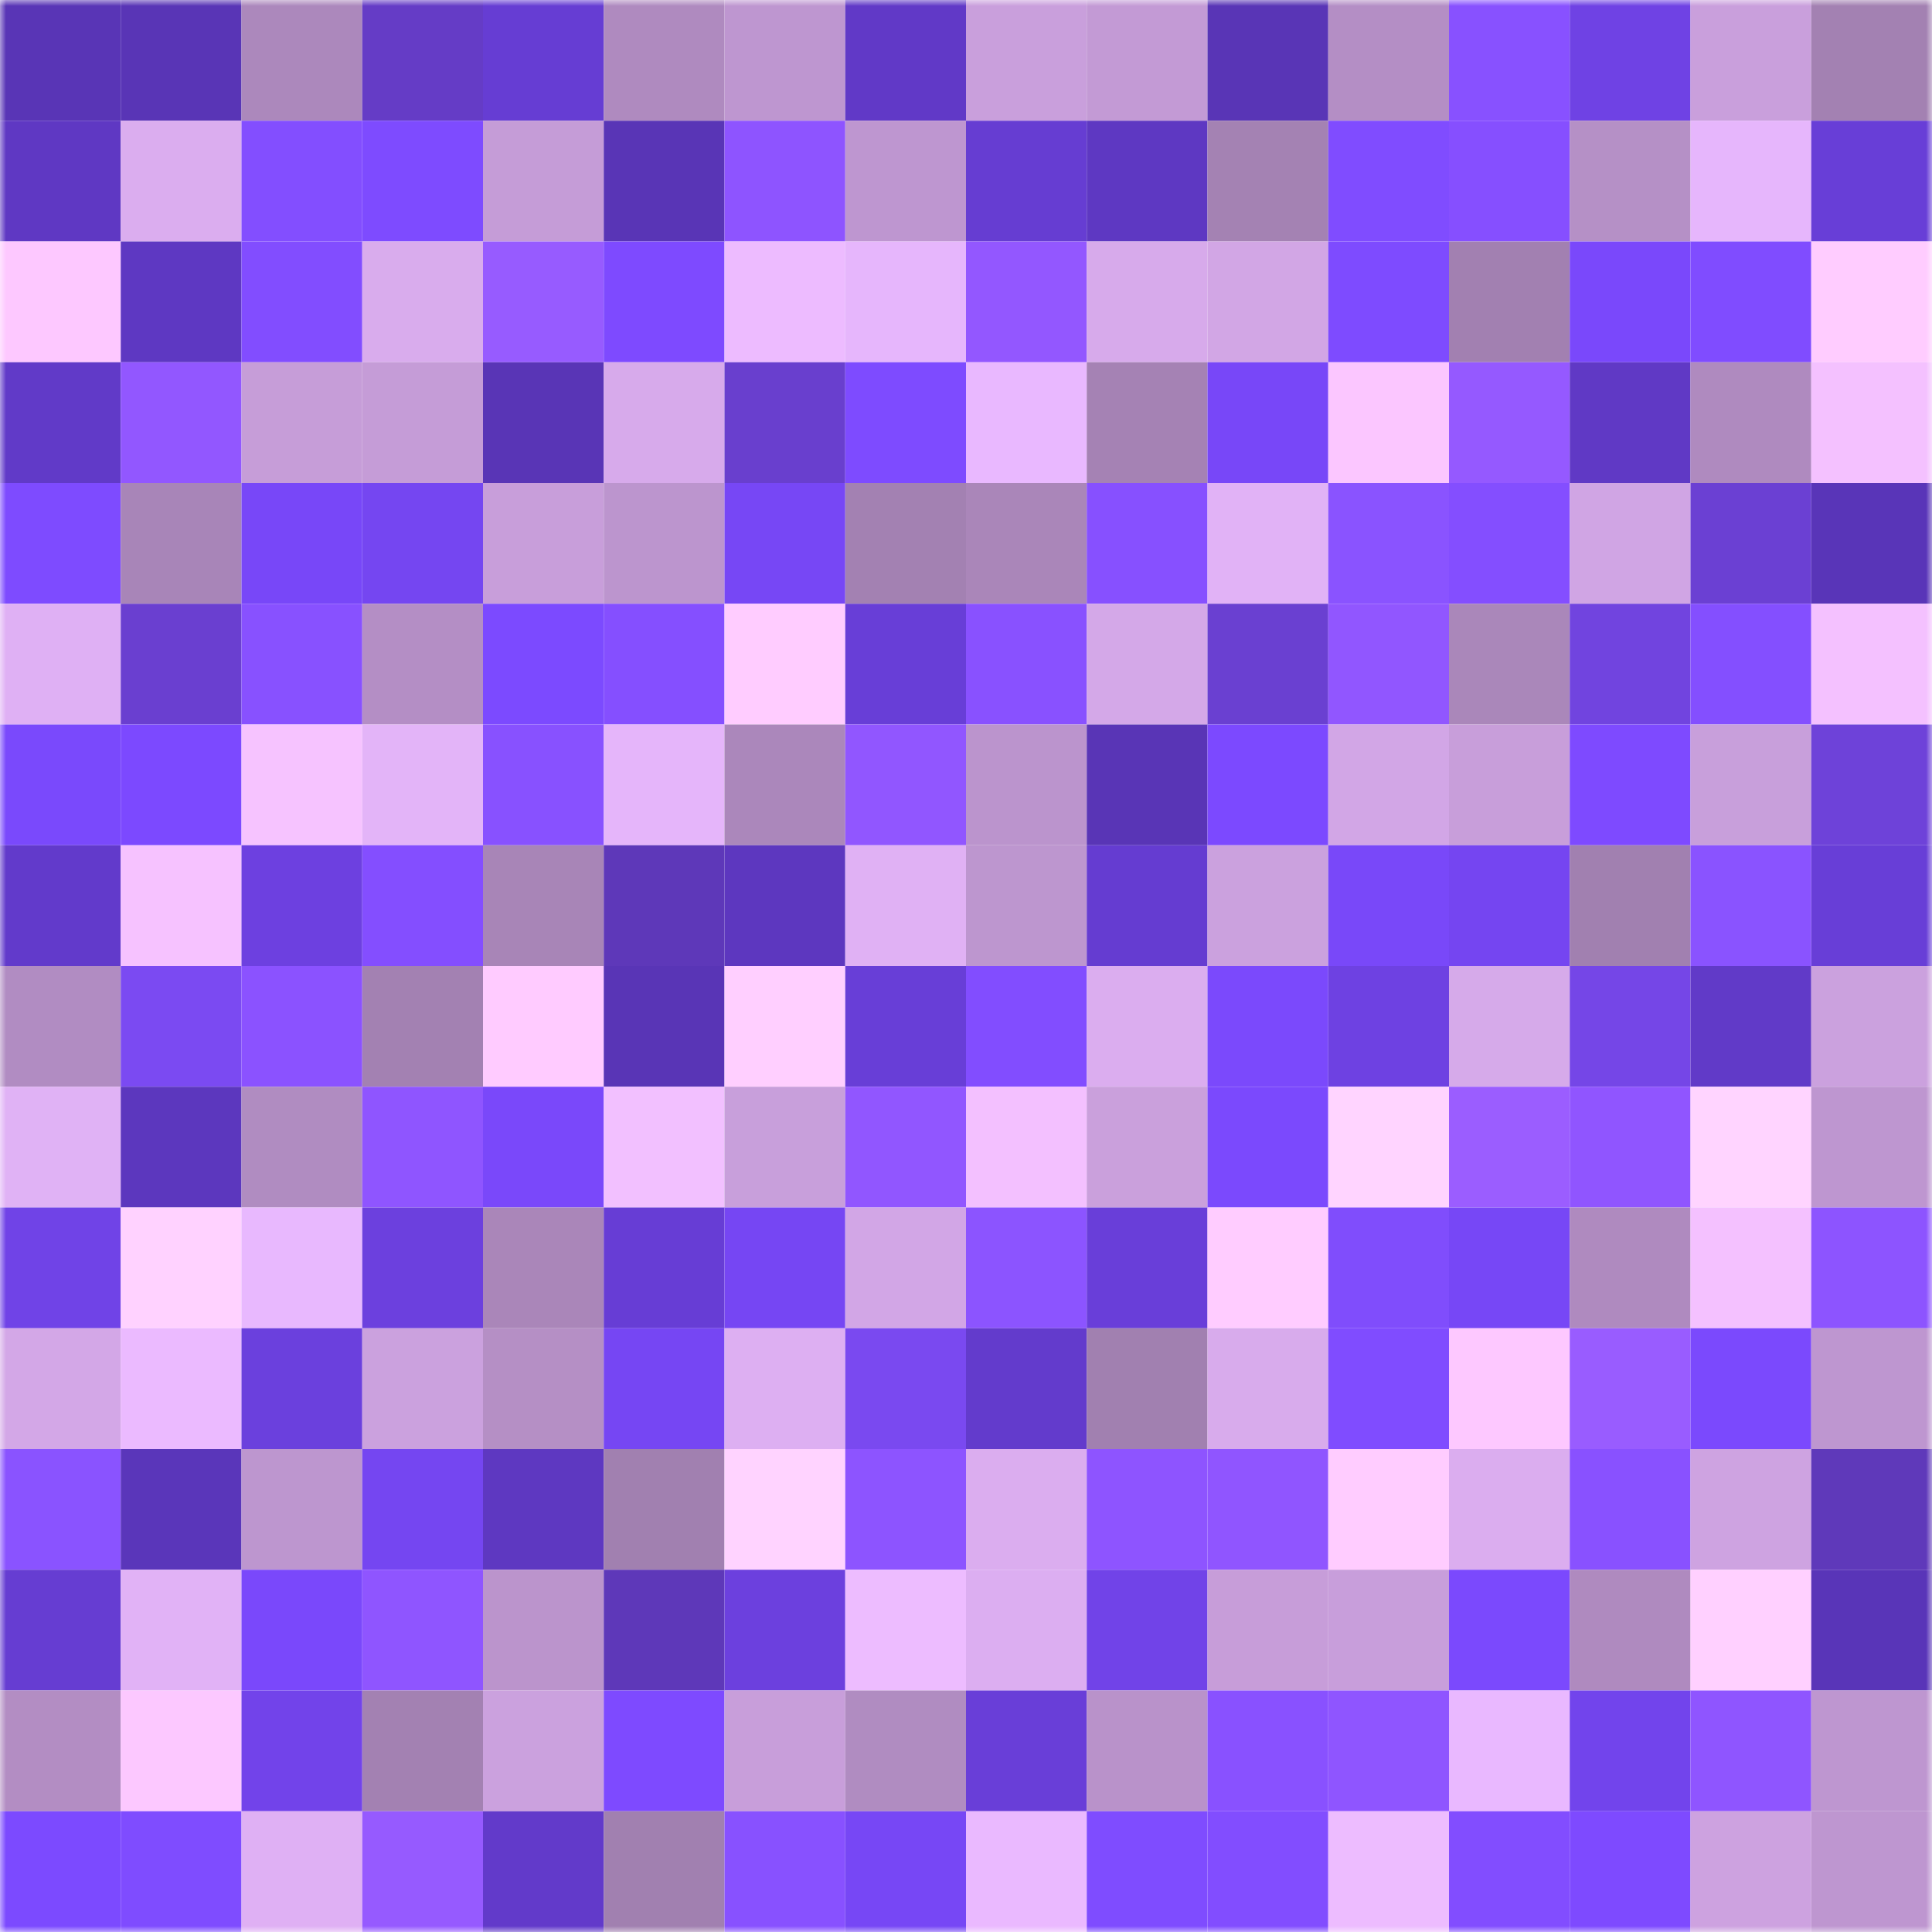 <svg viewBox="0 0 160 160" fill="none" role="img" xmlns="http://www.w3.org/2000/svg" width="240" height="240" name="linea%2Ctokagaz.linea.eth"><mask id="517586234" mask-type="alpha" maskUnits="userSpaceOnUse" x="0" y="0" width="160" height="160"><rect width="160" height="160" fill="#FFFFFF"></rect></mask><g mask="url(#517586234)"><rect x="0" y="0" width="10" height="10" fill="#5935b6"></rect><rect x="10" y="0" width="10" height="10" fill="#5935b6"></rect><rect x="20" y="0" width="10" height="10" fill="#ac88bc"></rect><rect x="30" y="0" width="10" height="10" fill="#653cc6"></rect><rect x="40" y="0" width="10" height="10" fill="#663dd3"></rect><rect x="50" y="0" width="10" height="10" fill="#af8abf"></rect><rect x="60" y="0" width="10" height="10" fill="#be96d0"></rect><rect x="70" y="0" width="10" height="10" fill="#6139c7"></rect><rect x="80" y="0" width="10" height="10" fill="#c99fdc"></rect><rect x="90" y="0" width="10" height="10" fill="#c39ad5"></rect><rect x="100" y="0" width="10" height="10" fill="#5935b6"></rect><rect x="110" y="0" width="10" height="10" fill="#b48ec5"></rect><rect x="120" y="0" width="10" height="10" fill="#8851ff"></rect><rect x="130" y="0" width="10" height="10" fill="#6f42e4"></rect><rect x="140" y="0" width="10" height="10" fill="#c99fdc"></rect><rect x="150" y="0" width="10" height="10" fill="#a381b2"></rect><rect x="0" y="10" width="10" height="10" fill="#5f38c3"></rect><rect x="10" y="10" width="10" height="10" fill="#dbadef"></rect><rect x="20" y="10" width="10" height="10" fill="#834eff"></rect><rect x="30" y="10" width="10" height="10" fill="#7e4bff"></rect><rect x="40" y="10" width="10" height="10" fill="#c59cd7"></rect><rect x="50" y="10" width="10" height="10" fill="#5935b6"></rect><rect x="60" y="10" width="10" height="10" fill="#8e54ff"></rect><rect x="70" y="10" width="10" height="10" fill="#be96d0"></rect><rect x="80" y="10" width="10" height="10" fill="#663dd2"></rect><rect x="90" y="10" width="10" height="10" fill="#5e38c2"></rect><rect x="100" y="10" width="10" height="10" fill="#a482b3"></rect><rect x="110" y="10" width="10" height="10" fill="#804cff"></rect><rect x="120" y="10" width="10" height="10" fill="#864fff"></rect><rect x="130" y="10" width="10" height="10" fill="#b590c6"></rect><rect x="140" y="10" width="10" height="10" fill="#e6b6fc"></rect><rect x="150" y="10" width="10" height="10" fill="#683ed7"></rect><rect x="0" y="20" width="10" height="10" fill="#fdc8ff"></rect><rect x="10" y="20" width="10" height="10" fill="#5e38c2"></rect><rect x="20" y="20" width="10" height="10" fill="#824dff"></rect><rect x="30" y="20" width="10" height="10" fill="#d9aced"></rect><rect x="40" y="20" width="10" height="10" fill="#975bff"></rect><rect x="50" y="20" width="10" height="10" fill="#7e4aff"></rect><rect x="60" y="20" width="10" height="10" fill="#edbbff"></rect><rect x="70" y="20" width="10" height="10" fill="#e6b6fc"></rect><rect x="80" y="20" width="10" height="10" fill="#9357ff"></rect><rect x="90" y="20" width="10" height="10" fill="#d7aaeb"></rect><rect x="100" y="20" width="10" height="10" fill="#d2a6e5"></rect><rect x="110" y="20" width="10" height="10" fill="#7e4bff"></rect><rect x="120" y="20" width="10" height="10" fill="#a280b1"></rect><rect x="130" y="20" width="10" height="10" fill="#7a48fb"></rect><rect x="140" y="20" width="10" height="10" fill="#804cff"></rect><rect x="150" y="20" width="10" height="10" fill="#ffccff"></rect><rect x="0" y="30" width="10" height="10" fill="#613ac8"></rect><rect x="10" y="30" width="10" height="10" fill="#9257ff"></rect><rect x="20" y="30" width="10" height="10" fill="#c69dd8"></rect><rect x="30" y="30" width="10" height="10" fill="#c59cd7"></rect><rect x="40" y="30" width="10" height="10" fill="#5935b6"></rect><rect x="50" y="30" width="10" height="10" fill="#d7aaeb"></rect><rect x="60" y="30" width="10" height="10" fill="#693fce"></rect><rect x="70" y="30" width="10" height="10" fill="#7e4bff"></rect><rect x="80" y="30" width="10" height="10" fill="#e9b8ff"></rect><rect x="90" y="30" width="10" height="10" fill="#a582b4"></rect><rect x="100" y="30" width="10" height="10" fill="#7847f8"></rect><rect x="110" y="30" width="10" height="10" fill="#fbc6ff"></rect><rect x="120" y="30" width="10" height="10" fill="#9559ff"></rect><rect x="130" y="30" width="10" height="10" fill="#6039c5"></rect><rect x="140" y="30" width="10" height="10" fill="#af8abf"></rect><rect x="150" y="30" width="10" height="10" fill="#f4c1ff"></rect><rect x="0" y="40" width="10" height="10" fill="#7e4bff"></rect><rect x="10" y="40" width="10" height="10" fill="#a885b8"></rect><rect x="20" y="40" width="10" height="10" fill="#7847f8"></rect><rect x="30" y="40" width="10" height="10" fill="#7546f1"></rect><rect x="40" y="40" width="10" height="10" fill="#c89eda"></rect><rect x="50" y="40" width="10" height="10" fill="#bc95ce"></rect><rect x="60" y="40" width="10" height="10" fill="#7747f5"></rect><rect x="70" y="40" width="10" height="10" fill="#a381b2"></rect><rect x="80" y="40" width="10" height="10" fill="#aa86b9"></rect><rect x="90" y="40" width="10" height="10" fill="#8750ff"></rect><rect x="100" y="40" width="10" height="10" fill="#e1b2f6"></rect><rect x="110" y="40" width="10" height="10" fill="#8a53ff"></rect><rect x="120" y="40" width="10" height="10" fill="#844eff"></rect><rect x="130" y="40" width="10" height="10" fill="#d0a5e4"></rect><rect x="140" y="40" width="10" height="10" fill="#6b40d3"></rect><rect x="150" y="40" width="10" height="10" fill="#5935b8"></rect><rect x="0" y="50" width="10" height="10" fill="#dfb0f4"></rect><rect x="10" y="50" width="10" height="10" fill="#6a3fd0"></rect><rect x="20" y="50" width="10" height="10" fill="#8851ff"></rect><rect x="30" y="50" width="10" height="10" fill="#b48ec5"></rect><rect x="40" y="50" width="10" height="10" fill="#7c4aff"></rect><rect x="50" y="50" width="10" height="10" fill="#854fff"></rect><rect x="60" y="50" width="10" height="10" fill="#ffccff"></rect><rect x="70" y="50" width="10" height="10" fill="#683ed7"></rect><rect x="80" y="50" width="10" height="10" fill="#8951ff"></rect><rect x="90" y="50" width="10" height="10" fill="#d4a8e8"></rect><rect x="100" y="50" width="10" height="10" fill="#6a40d1"></rect><rect x="110" y="50" width="10" height="10" fill="#9156ff"></rect><rect x="120" y="50" width="10" height="10" fill="#aa87ba"></rect><rect x="130" y="50" width="10" height="10" fill="#7144df"></rect><rect x="140" y="50" width="10" height="10" fill="#844fff"></rect><rect x="150" y="50" width="10" height="10" fill="#f4c1ff"></rect><rect x="0" y="60" width="10" height="10" fill="#7a49fc"></rect><rect x="10" y="60" width="10" height="10" fill="#7c49ff"></rect><rect x="20" y="60" width="10" height="10" fill="#f6c3ff"></rect><rect x="30" y="60" width="10" height="10" fill="#e3b4f8"></rect><rect x="40" y="60" width="10" height="10" fill="#8851ff"></rect><rect x="50" y="60" width="10" height="10" fill="#e5b5fa"></rect><rect x="60" y="60" width="10" height="10" fill="#ab87bb"></rect><rect x="70" y="60" width="10" height="10" fill="#9156ff"></rect><rect x="80" y="60" width="10" height="10" fill="#bb94cd"></rect><rect x="90" y="60" width="10" height="10" fill="#5935b6"></rect><rect x="100" y="60" width="10" height="10" fill="#7c49ff"></rect><rect x="110" y="60" width="10" height="10" fill="#d2a6e6"></rect><rect x="120" y="60" width="10" height="10" fill="#c89eda"></rect><rect x="130" y="60" width="10" height="10" fill="#7e4aff"></rect><rect x="140" y="60" width="10" height="10" fill="#c89fdb"></rect><rect x="150" y="60" width="10" height="10" fill="#6e42d9"></rect><rect x="0" y="70" width="10" height="10" fill="#623acb"></rect><rect x="10" y="70" width="10" height="10" fill="#f6c2ff"></rect><rect x="20" y="70" width="10" height="10" fill="#6d40e0"></rect><rect x="30" y="70" width="10" height="10" fill="#844eff"></rect><rect x="40" y="70" width="10" height="10" fill="#a885b7"></rect><rect x="50" y="70" width="10" height="10" fill="#5e38b9"></rect><rect x="60" y="70" width="10" height="10" fill="#5d37bf"></rect><rect x="70" y="70" width="10" height="10" fill="#e0b1f4"></rect><rect x="80" y="70" width="10" height="10" fill="#bd96cf"></rect><rect x="90" y="70" width="10" height="10" fill="#653cd1"></rect><rect x="100" y="70" width="10" height="10" fill="#cba1de"></rect><rect x="110" y="70" width="10" height="10" fill="#7948f9"></rect><rect x="120" y="70" width="10" height="10" fill="#7545f1"></rect><rect x="130" y="70" width="10" height="10" fill="#a180b0"></rect><rect x="140" y="70" width="10" height="10" fill="#8a53ff"></rect><rect x="150" y="70" width="10" height="10" fill="#683ed7"></rect><rect x="0" y="80" width="10" height="10" fill="#b18cc2"></rect><rect x="10" y="80" width="10" height="10" fill="#7b4af2"></rect><rect x="20" y="80" width="10" height="10" fill="#8b52ff"></rect><rect x="30" y="80" width="10" height="10" fill="#a381b2"></rect><rect x="40" y="80" width="10" height="10" fill="#ffcbff"></rect><rect x="50" y="80" width="10" height="10" fill="#5935b6"></rect><rect x="60" y="80" width="10" height="10" fill="#ffcfff"></rect><rect x="70" y="80" width="10" height="10" fill="#683ed7"></rect><rect x="80" y="80" width="10" height="10" fill="#824dff"></rect><rect x="90" y="80" width="10" height="10" fill="#dbadef"></rect><rect x="100" y="80" width="10" height="10" fill="#7b49fc"></rect><rect x="110" y="80" width="10" height="10" fill="#6e41e2"></rect><rect x="120" y="80" width="10" height="10" fill="#d6aaea"></rect><rect x="130" y="80" width="10" height="10" fill="#7546e7"></rect><rect x="140" y="80" width="10" height="10" fill="#613ac8"></rect><rect x="150" y="80" width="10" height="10" fill="#cba1de"></rect><rect x="0" y="90" width="10" height="10" fill="#e0b2f5"></rect><rect x="10" y="90" width="10" height="10" fill="#5c37be"></rect><rect x="20" y="90" width="10" height="10" fill="#b08cc1"></rect><rect x="30" y="90" width="10" height="10" fill="#8f55ff"></rect><rect x="40" y="90" width="10" height="10" fill="#7a48fa"></rect><rect x="50" y="90" width="10" height="10" fill="#f2c0ff"></rect><rect x="60" y="90" width="10" height="10" fill="#c89fdb"></rect><rect x="70" y="90" width="10" height="10" fill="#9156ff"></rect><rect x="80" y="90" width="10" height="10" fill="#f3c0ff"></rect><rect x="90" y="90" width="10" height="10" fill="#caa0dc"></rect><rect x="100" y="90" width="10" height="10" fill="#7b49fd"></rect><rect x="110" y="90" width="10" height="10" fill="#ffd4ff"></rect><rect x="120" y="90" width="10" height="10" fill="#9b5dff"></rect><rect x="130" y="90" width="10" height="10" fill="#9055ff"></rect><rect x="140" y="90" width="10" height="10" fill="#ffd4ff"></rect><rect x="150" y="90" width="10" height="10" fill="#be96d0"></rect><rect x="0" y="100" width="10" height="10" fill="#7043e7"></rect><rect x="10" y="100" width="10" height="10" fill="#ffd2ff"></rect><rect x="20" y="100" width="10" height="10" fill="#e8b8fe"></rect><rect x="30" y="100" width="10" height="10" fill="#6c40de"></rect><rect x="40" y="100" width="10" height="10" fill="#aa86b9"></rect><rect x="50" y="100" width="10" height="10" fill="#673dd5"></rect><rect x="60" y="100" width="10" height="10" fill="#7646f3"></rect><rect x="70" y="100" width="10" height="10" fill="#d2a6e6"></rect><rect x="80" y="100" width="10" height="10" fill="#8c54ff"></rect><rect x="90" y="100" width="10" height="10" fill="#693ed9"></rect><rect x="100" y="100" width="10" height="10" fill="#ffccff"></rect><rect x="110" y="100" width="10" height="10" fill="#804dfc"></rect><rect x="120" y="100" width="10" height="10" fill="#7747f6"></rect><rect x="130" y="100" width="10" height="10" fill="#af8abf"></rect><rect x="140" y="100" width="10" height="10" fill="#f4c1ff"></rect><rect x="150" y="100" width="10" height="10" fill="#8d54ff"></rect><rect x="0" y="110" width="10" height="10" fill="#d3a7e7"></rect><rect x="10" y="110" width="10" height="10" fill="#ebbaff"></rect><rect x="20" y="110" width="10" height="10" fill="#6b40dd"></rect><rect x="30" y="110" width="10" height="10" fill="#cba1de"></rect><rect x="40" y="110" width="10" height="10" fill="#b58fc5"></rect><rect x="50" y="110" width="10" height="10" fill="#7646f3"></rect><rect x="60" y="110" width="10" height="10" fill="#ddaff2"></rect><rect x="70" y="110" width="10" height="10" fill="#7a49f0"></rect><rect x="80" y="110" width="10" height="10" fill="#633bcc"></rect><rect x="90" y="110" width="10" height="10" fill="#a180b0"></rect><rect x="100" y="110" width="10" height="10" fill="#d8abec"></rect><rect x="110" y="110" width="10" height="10" fill="#804cff"></rect><rect x="120" y="110" width="10" height="10" fill="#fdc8ff"></rect><rect x="130" y="110" width="10" height="10" fill="#995cff"></rect><rect x="140" y="110" width="10" height="10" fill="#7b49fd"></rect><rect x="150" y="110" width="10" height="10" fill="#be96d0"></rect><rect x="0" y="120" width="10" height="10" fill="#8a53ff"></rect><rect x="10" y="120" width="10" height="10" fill="#5a36ba"></rect><rect x="20" y="120" width="10" height="10" fill="#bd96cf"></rect><rect x="30" y="120" width="10" height="10" fill="#7546f1"></rect><rect x="40" y="120" width="10" height="10" fill="#5e38c1"></rect><rect x="50" y="120" width="10" height="10" fill="#a180b0"></rect><rect x="60" y="120" width="10" height="10" fill="#ffd3ff"></rect><rect x="70" y="120" width="10" height="10" fill="#8d54ff"></rect><rect x="80" y="120" width="10" height="10" fill="#dbadef"></rect><rect x="90" y="120" width="10" height="10" fill="#8e54ff"></rect><rect x="100" y="120" width="10" height="10" fill="#9055ff"></rect><rect x="110" y="120" width="10" height="10" fill="#ffccff"></rect><rect x="120" y="120" width="10" height="10" fill="#dbadef"></rect><rect x="130" y="120" width="10" height="10" fill="#8951ff"></rect><rect x="140" y="120" width="10" height="10" fill="#cea3e1"></rect><rect x="150" y="120" width="10" height="10" fill="#5f39ba"></rect><rect x="0" y="130" width="10" height="10" fill="#663dd2"></rect><rect x="10" y="130" width="10" height="10" fill="#e1b2f6"></rect><rect x="20" y="130" width="10" height="10" fill="#7a48fb"></rect><rect x="30" y="130" width="10" height="10" fill="#8f55ff"></rect><rect x="40" y="130" width="10" height="10" fill="#bb94cc"></rect><rect x="50" y="130" width="10" height="10" fill="#5e38b9"></rect><rect x="60" y="130" width="10" height="10" fill="#6c40de"></rect><rect x="70" y="130" width="10" height="10" fill="#edbcff"></rect><rect x="80" y="130" width="10" height="10" fill="#dcaef1"></rect><rect x="90" y="130" width="10" height="10" fill="#7143e8"></rect><rect x="100" y="130" width="10" height="10" fill="#c79dd9"></rect><rect x="110" y="130" width="10" height="10" fill="#c89edb"></rect><rect x="120" y="130" width="10" height="10" fill="#7b49fd"></rect><rect x="130" y="130" width="10" height="10" fill="#af8abf"></rect><rect x="140" y="130" width="10" height="10" fill="#ffd0ff"></rect><rect x="150" y="130" width="10" height="10" fill="#5935b8"></rect><rect x="0" y="140" width="10" height="10" fill="#b38dc3"></rect><rect x="10" y="140" width="10" height="10" fill="#fcc8ff"></rect><rect x="20" y="140" width="10" height="10" fill="#7243ea"></rect><rect x="30" y="140" width="10" height="10" fill="#a381b2"></rect><rect x="40" y="140" width="10" height="10" fill="#cba1de"></rect><rect x="50" y="140" width="10" height="10" fill="#7e4aff"></rect><rect x="60" y="140" width="10" height="10" fill="#c89eda"></rect><rect x="70" y="140" width="10" height="10" fill="#b08cc1"></rect><rect x="80" y="140" width="10" height="10" fill="#693ed8"></rect><rect x="90" y="140" width="10" height="10" fill="#b992ca"></rect><rect x="100" y="140" width="10" height="10" fill="#8951ff"></rect><rect x="110" y="140" width="10" height="10" fill="#8f55ff"></rect><rect x="120" y="140" width="10" height="10" fill="#e9b8ff"></rect><rect x="130" y="140" width="10" height="10" fill="#7244ec"></rect><rect x="140" y="140" width="10" height="10" fill="#8f55ff"></rect><rect x="150" y="140" width="10" height="10" fill="#be96d0"></rect><rect x="0" y="150" width="10" height="10" fill="#7c4aff"></rect><rect x="10" y="150" width="10" height="10" fill="#7f4cff"></rect><rect x="20" y="150" width="10" height="10" fill="#dfb0f4"></rect><rect x="30" y="150" width="10" height="10" fill="#965aff"></rect><rect x="40" y="150" width="10" height="10" fill="#623aca"></rect><rect x="50" y="150" width="10" height="10" fill="#a180b0"></rect><rect x="60" y="150" width="10" height="10" fill="#8851ff"></rect><rect x="70" y="150" width="10" height="10" fill="#7747f5"></rect><rect x="80" y="150" width="10" height="10" fill="#eab9ff"></rect><rect x="90" y="150" width="10" height="10" fill="#7f4cff"></rect><rect x="100" y="150" width="10" height="10" fill="#824dff"></rect><rect x="110" y="150" width="10" height="10" fill="#edbcff"></rect><rect x="120" y="150" width="10" height="10" fill="#824dff"></rect><rect x="130" y="150" width="10" height="10" fill="#7e4aff"></rect><rect x="140" y="150" width="10" height="10" fill="#cda2e0"></rect><rect x="150" y="150" width="10" height="10" fill="#be96d0"></rect></g></svg>